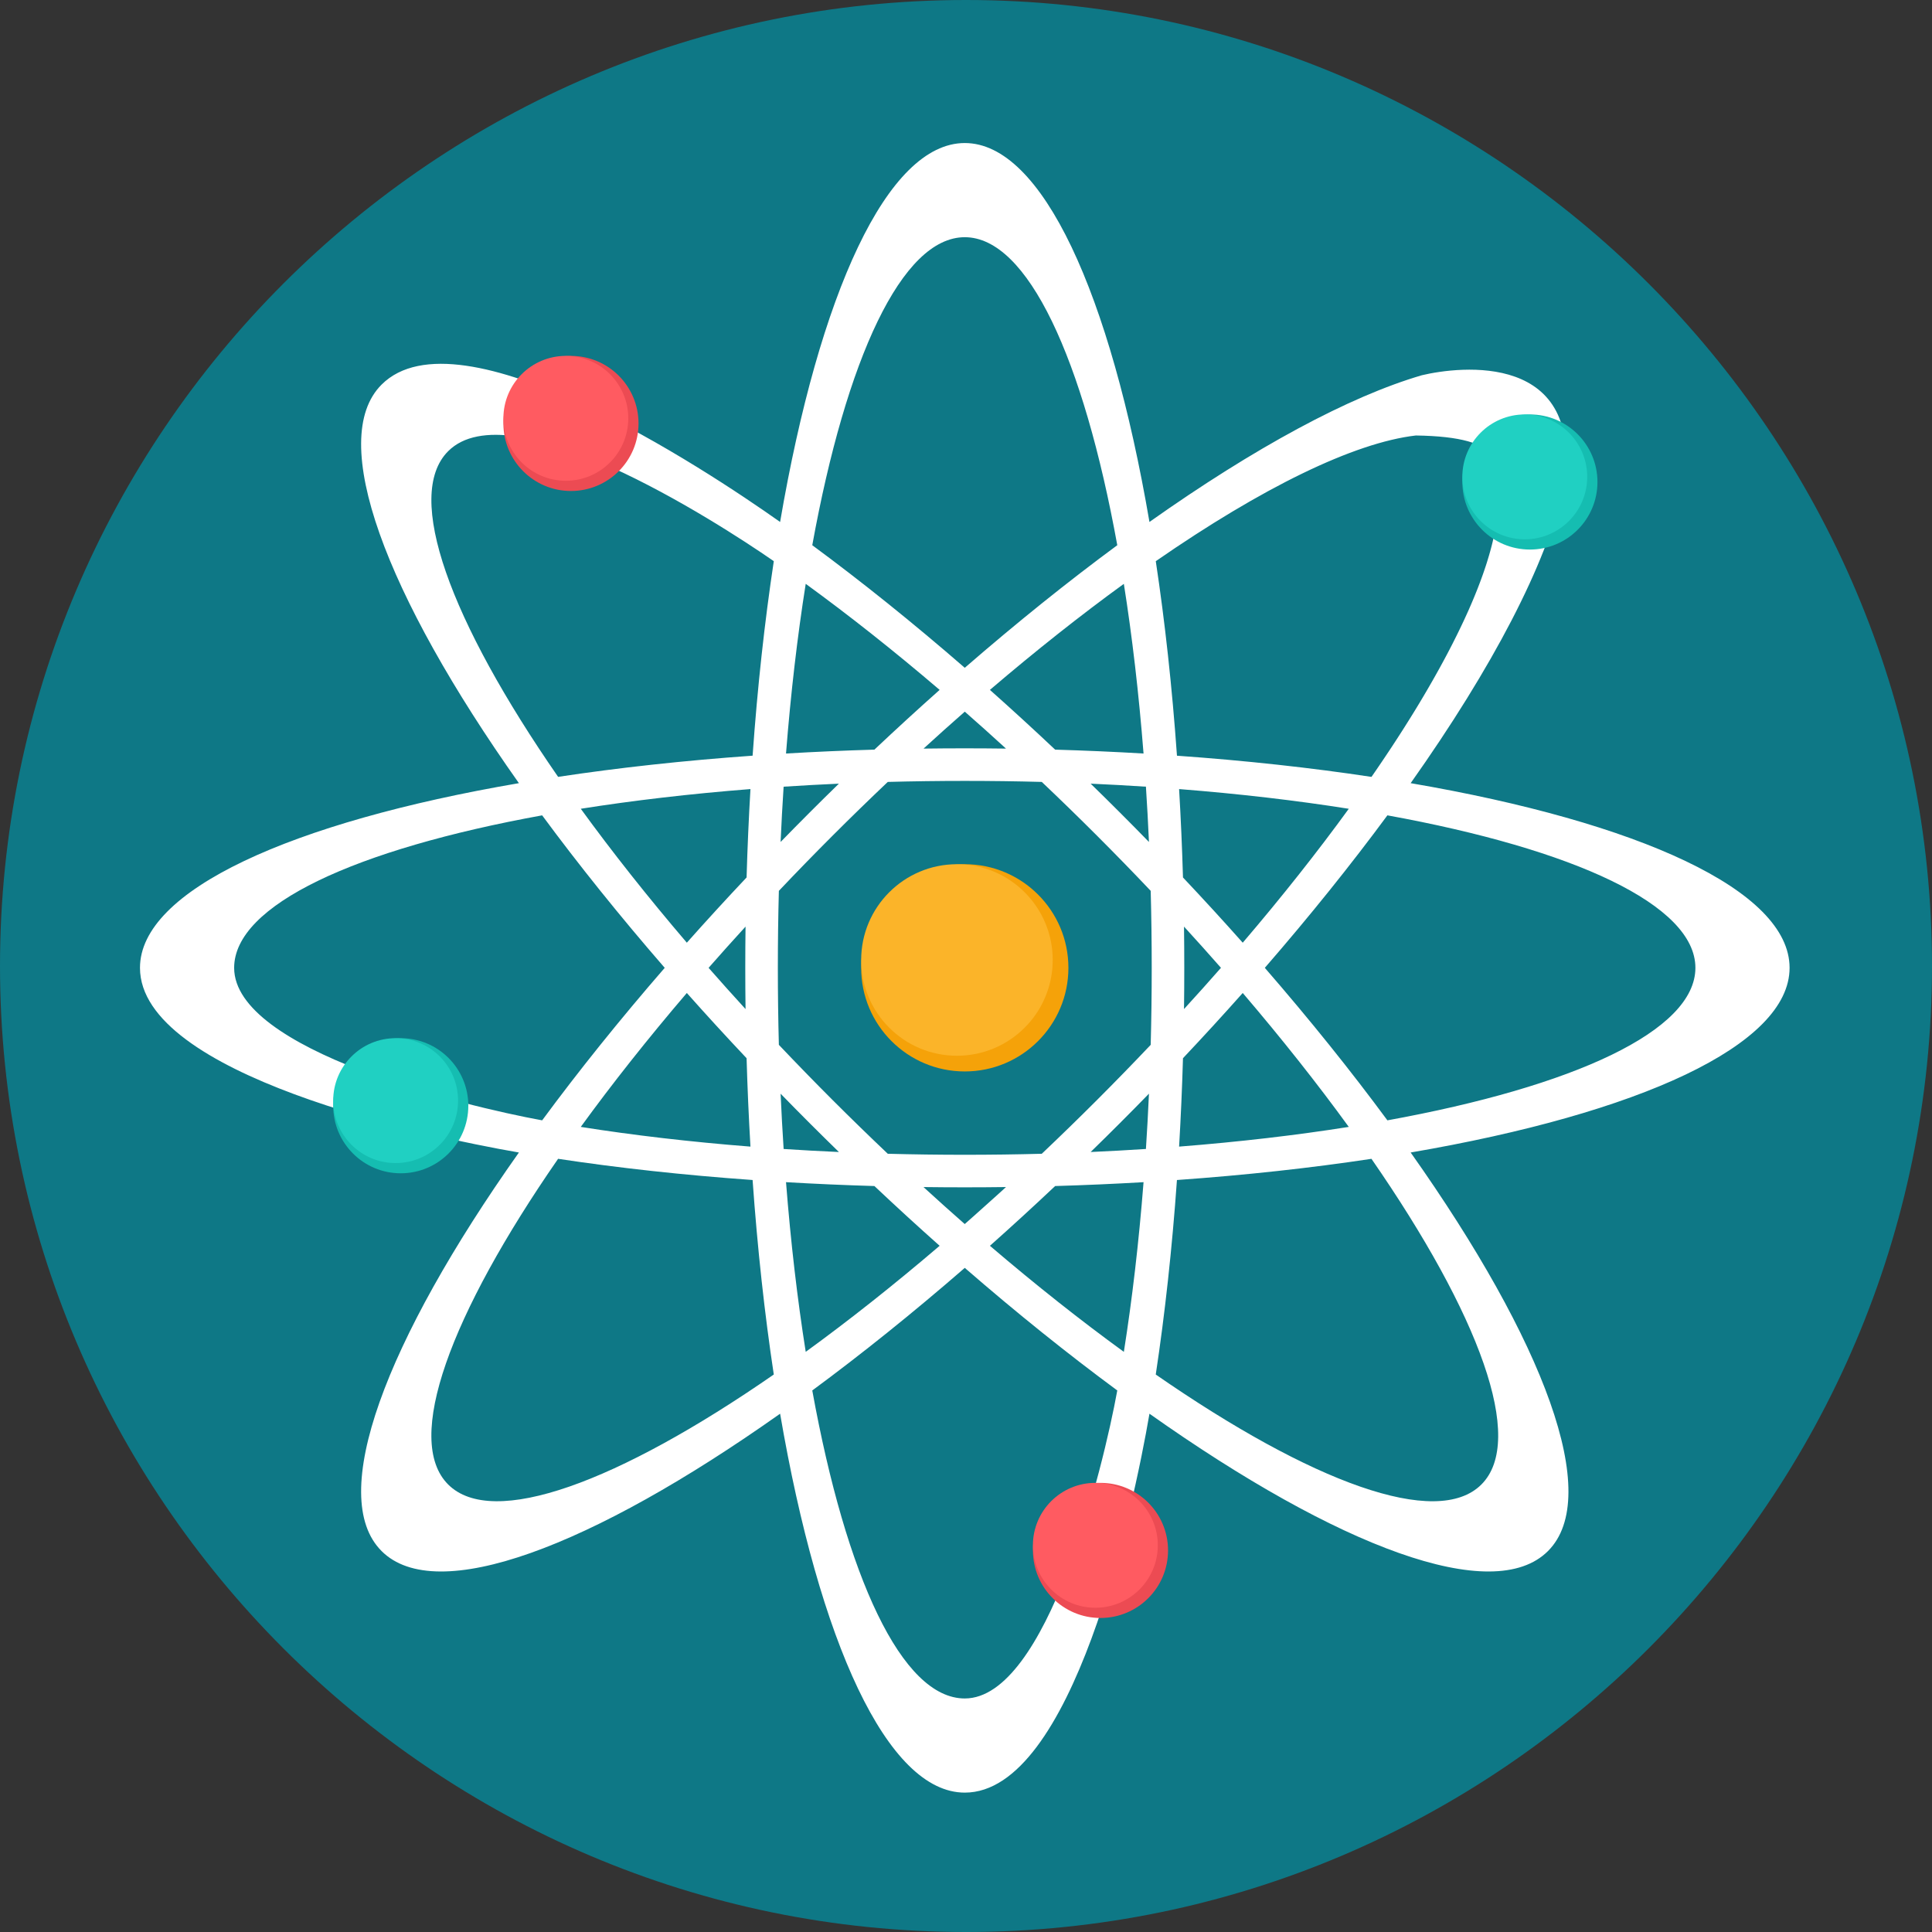 <?xml version="1.0" encoding="iso-8859-1"?>
<!-- Generator: Adobe Illustrator 19.0.0, SVG Export Plug-In . SVG Version: 6.00 Build 0)  -->
<svg xmlns="http://www.w3.org/2000/svg" version="1.1" width="150" height="150"><rect width="100%" height="100%" fill="#333333" stroke="none"/><svg xmlns:xlink="http://www.w3.org/1999/xlink" version="1.1" id="Layer_1" x="0" y="0" viewBox="0 0 512 512" style="enable-background:new 0 0 512 512;" xml:space="preserve" width="150" height="150">
<path style="fill:#0E7886;" d="M256.001,512C397,512,512,397,512,256.001C512,115,397,0,256.001,0C115,0,0,115,0,256.001  C0,397,115,512,256.001,512z"/>
<path style="fill:#FFFFFF;" d="M206.736,138.326c-20.268-14.343-85.019-56.99-105.617-36.397  c-14.523,14.523,0.999,55.584,36.397,105.617c-60.405,10.348-100.419,28.399-100.419,48.937c0,28.323,75.581,44.683,100.419,48.94  c-35.397,50.036-50.92,91.094-36.397,105.62c14.526,14.523,55.584-1.002,105.617-36.397c10.35,60.402,28.399,100.416,48.942,100.416  c28.543,0,44.654-75.359,48.94-100.416c50.036,35.395,91.094,50.92,105.617,36.397c14.526-14.526-0.999-55.584-36.397-105.62  c60.408-10.348,100.419-28.397,100.419-48.94c0-20.541-40.011-38.589-100.419-48.937c21.794-30.81,36.053-58.209,40.405-78.113  c6.266-36.551-27.623-32.336-37.433-29.991c-19.261,5.632-44.334,19.174-72.193,38.883c-10.348-60.405-28.399-100.419-48.94-100.419  C235.135,37.907,217.087,77.921,206.736,138.326z M62.052,256.487L62.052,256.487c0-16.682,32.229-31.437,81.625-40.412  c9.624,13.047,20.507,26.618,32.483,40.412c-11.977,13.8-22.859,27.368-32.483,40.415  C123.113,293.159,62.052,278.352,62.052,256.487z M255.676,450.111L255.676,450.111c-16.685,0-31.442-32.231-40.415-81.625  c13.047-9.624,26.618-20.507,40.415-32.486c13.797,11.979,27.368,22.859,40.415,32.486  C292.364,389.013,277.444,450.111,255.676,450.111z M396.937,135.137L396.937,135.137v0.01l-0.066,0.763l-0.003,0.024l-0.073,0.769  l-0.005,0.034l-0.092,0.769l-0.008,0.047l-0.102,0.766l-0.01,0.063l-0.118,0.766l-0.01,0.073l-0.131,0.763l-0.016,0.092  l-0.142,0.761l-0.018,0.102l-0.155,0.758l-0.024,0.118l-0.165,0.755l-0.031,0.136l-0.173,0.753l-0.034,0.147l-0.186,0.748  l-0.042,0.17l-0.194,0.742l-0.05,0.184l-0.199,0.734l-0.058,0.202l-0.21,0.732l-0.063,0.218l-0.031,0.1l-0.26,0.863l-0.22,0.721  l-0.081,0.254l-0.231,0.713l-0.089,0.27l-0.239,0.706l-0.097,0.289l-0.241,0.698l-0.108,0.31l-0.247,0.687l-0.118,0.325  l-0.252,0.685l-0.129,0.349l-0.396,1.036l0,0l-0.257,0.664l-0.152,0.386l-0.262,0.653l-0.163,0.407l-0.265,0.645l-0.176,0.428  l-0.265,0.632l-0.189,0.449l-0.268,0.622l-0.205,0.47l-0.265,0.611l-0.215,0.49l-0.27,0.598l-0.233,0.514l-0.268,0.585l-0.244,0.535  l-0.268,0.574l-0.262,0.556l-0.265,0.561l-0.278,0.58l-0.265,0.548l-0.291,0.601l-0.265,0.54l-0.307,0.622l-0.029,0.055  l-0.559,1.115l-0.257,0.511l-0.338,0.669l-0.257,0.493l-0.357,0.695l-0.252,0.48l-0.375,0.716l-0.247,0.464l-0.396,0.742  l-0.241,0.449l-0.414,0.766l-0.569,1.039l-0.1,0.186l-0.231,0.414l-0.454,0.818l-0.226,0.399l-0.47,0.842l-0.218,0.383l-0.491,0.863  l-0.212,0.367l-0.511,0.889l-0.202,0.351l-0.532,0.915l-0.199,0.333l-0.553,0.942l-0.189,0.315l-0.574,0.965l-0.178,0.299  l-0.595,0.989l-0.171,0.278l-0.619,1.02l-0.163,0.262l-0.643,1.041l-0.15,0.244l-0.669,1.07l-0.139,0.22l-0.69,1.096l-0.129,0.205  l-0.711,1.123l-0.121,0.184l-0.734,1.149l-0.108,0.163l-0.761,1.175l-0.094,0.144l-0.787,1.204l-0.081,0.126l-0.813,1.228  l-0.071,0.105l-0.837,1.254l-0.058,0.087l-0.863,1.283l-0.042,0.063l-0.887,1.311l-0.029,0.042l-0.915,1.34l-0.016,0.021  l-0.942,1.364c-16.029-2.424-33.317-4.323-51.547-5.613c-1.291-18.23-3.192-35.521-5.613-51.55  c28.118-19.47,52.499-31.408,68.916-33.312c23.951,0.346,23.951,7.683,21.731,19.735L396.937,135.137z M205.065,148.713  L205.065,148.713c-2.424,16.029-4.328,33.32-5.616,51.55c-18.227,1.291-35.518,3.19-51.544,5.613  c-28.58-41.278-40.937-74.503-29.139-86.302c16.373-16.373,70.278,18.049,86.302,29.139H205.065z M255.676,198.314L255.676,198.314  c-3.664,0-7.308,0.024-10.925,0.073c3.656-3.347,7.3-6.607,10.925-9.789l0.003-0.003c3.622,3.179,7.268,6.447,10.922,9.792  C262.984,198.34,259.34,198.314,255.676,198.314z M296.81,215.353L296.81,215.353c-2.589-2.594-5.186-5.152-7.777-7.675  c4.95,0.22,9.834,0.488,14.649,0.803c0.315,4.813,0.582,9.7,0.803,14.649C301.959,220.536,299.404,217.942,296.81,215.353z   M206.867,289.841L206.867,289.841c2.526,2.594,5.083,5.188,7.675,7.78c2.592,2.592,5.186,5.149,7.777,7.675  c-4.95-0.22-9.834-0.488-14.649-0.803c-0.315-4.816-0.58-9.7-0.8-14.649L206.867,289.841z M187.785,256.487L187.785,256.487  c3.179-3.625,6.447-7.268,9.792-10.925c-0.047,3.617-0.071,7.26-0.071,10.925c0,3.664,0.024,7.308,0.071,10.927  c-3.344-3.656-6.61-7.3-9.792-10.925V256.487z M244.751,314.583L244.751,314.583c3.62,0.047,7.263,0.071,10.925,0.071  c3.664,0,7.308-0.024,10.925-0.071l-0.171,0.157l-0.173,0.157l-0.171,0.155l-0.17,0.157l-0.171,0.157l-0.171,0.157l-0.173,0.157  l-0.17,0.155l-0.173,0.157l-0.171,0.152v0.003l-0.173,0.152l-0.17,0.157l-0.173,0.155l-0.171,0.157l-0.173,0.152l-0.17,0.157  l-0.171,0.155h-0.003l-0.171,0.152v0.003l-0.171,0.152l-0.173,0.155l-0.171,0.152l-0.171,0.155h-0.003l-0.171,0.155l-0.17,0.152  l-0.171,0.155l0,0l-0.171,0.152l-0.171,0.155l-0.17,0.155l0,0l-0.171,0.152l0,0l-0.171,0.152l-0.171,0.152l0,0l-0.168,0.152  l-0.003,0.003l-0.171,0.152l-0.171,0.152v0.003l-0.171,0.152h-0.003l-0.165,0.152l-0.003,0.003l-0.168,0.15v0.003l-0.171,0.15  l-0.171,0.152h-0.003l-0.165,0.152h-0.003l-0.168,0.15v0.003l-0.171,0.15v0.003l-0.171,0.15v0.003l-0.171,0.15l0,0l-0.17,0.15v0.003  l-0.168,0.15l-0.003,0.003l-0.165,0.15h-0.003l-0.165,0.15l-0.003,0.003l-0.168,0.15h-0.003l-0.168,0.15l-0.171,0.15l-0.003,0.003  l-0.168,0.147l-0.003,0.003l-0.168,0.147v0.003l-0.168,0.15l0,0l-0.168,0.15h-0.003l-0.168,0.147l-0.003,0.003l-0.165,0.15h-0.003  l-0.165,0.15h-0.003l-0.168,0.147h-0.003l-0.168,0.15l0,0l-0.168,0.15l0,0l-0.171,0.15l0,0l-0.168,0.147l-0.003,0.003l-0.165,0.147  l-0.003,0.003c-3.622-3.182-7.266-6.447-10.922-9.794L244.751,314.583z M323.567,256.484L323.567,256.484  c-3.182,3.628-6.445,7.271-9.792,10.927c0.047-3.62,0.071-7.263,0.071-10.927c0-3.664-0.024-7.305-0.071-10.925  c3.344,3.654,6.61,7.297,9.792,10.922V256.484z M214.542,215.353L214.542,215.353c-2.589,2.589-5.149,5.183-7.675,7.777  c0.22-4.95,0.485-9.836,0.8-14.649c4.816-0.315,9.7-0.582,14.649-0.803c-2.592,2.523-5.186,5.083-7.777,7.675H214.542z   M304.485,289.841L304.485,289.841c-0.22,4.952-0.488,9.836-0.803,14.649c-4.816,0.315-9.7,0.582-14.649,0.803  c2.592-2.523,5.188-5.083,7.777-7.675c2.594-2.591,5.149-5.186,7.675-7.78V289.841z M249.014,182.825L249.014,182.825  c-5.739,5.102-11.507,10.384-17.286,15.835c-7.942,0.233-15.762,0.577-23.426,1.028c1.254-15.966,3.016-31.054,5.222-44.966  C224.921,163.003,236.838,172.425,249.014,182.825z M153.912,214.332L153.912,214.332c13.915-2.201,29.002-3.969,44.966-5.22  c-0.451,7.664-0.795,15.481-1.026,23.426c-5.453,5.776-10.736,11.546-15.835,17.286  C171.612,237.646,162.195,225.732,153.912,214.332z M182.017,263.152L182.017,263.152c5.099,5.739,10.384,11.507,15.835,17.286  c0.231,7.942,0.577,15.762,1.026,23.426c-15.964-1.254-31.051-3.016-44.966-5.222C162.193,287.241,171.612,275.328,182.017,263.152z   M231.728,314.313L231.728,314.313c5.778,5.451,11.549,10.736,17.286,15.835c-12.176,10.403-24.092,19.822-35.489,28.105  c-2.206-13.915-3.971-29.005-5.222-44.966C215.967,313.736,223.786,314.08,231.728,314.313z M262.341,330.148L262.341,330.148  c5.736-5.099,11.507-10.382,17.286-15.835c7.942-0.233,15.762-0.577,23.426-1.026c-1.251,15.961-3.016,31.051-5.22,44.966  C286.433,349.973,274.52,340.553,262.341,330.148z M357.44,298.641L357.44,298.641c-13.912,2.206-29,3.969-44.966,5.222  c0.451-7.664,0.797-15.484,1.028-23.426c5.451-5.778,10.733-11.549,15.835-17.286C339.74,275.328,349.159,287.241,357.44,298.641z   M329.338,249.827L329.338,249.827c-5.099-5.742-10.384-11.51-15.835-17.286c-0.231-7.945-0.577-15.762-1.028-23.426  c15.966,1.251,31.054,3.016,44.966,5.22C349.159,225.735,339.74,237.651,329.338,249.827z M279.624,198.663L279.624,198.663  c-5.778-5.451-11.546-10.733-17.286-15.835c12.176-10.4,24.092-19.825,35.492-28.103c2.203,13.912,3.969,29,5.22,44.966  C295.386,199.24,287.566,198.896,279.624,198.663z M290.709,221.457L290.709,221.457c4.876,4.876,9.624,9.755,14.238,14.626  c0.178,6.707,0.27,13.511,0.27,20.404c0,6.893-0.092,13.7-0.27,20.407c-4.614,4.868-9.364,9.75-14.238,14.626  c-4.876,4.874-9.758,9.624-14.626,14.24c-6.707,0.178-13.511,0.27-20.404,0.27s-13.7-0.094-20.407-0.27  c-4.868-4.619-9.75-9.367-14.626-14.24c-4.874-4.874-9.621-9.758-14.238-14.626c-0.178-6.707-0.27-13.514-0.27-20.407  c0-6.893,0.092-13.697,0.27-20.404c4.614-4.871,9.364-9.75,14.238-14.626s9.758-9.621,14.626-14.24  c6.707-0.178,13.514-0.27,20.407-0.27s13.697,0.092,20.404,0.27C280.951,211.833,285.833,216.58,290.709,221.457z M205.065,364.26  L205.065,364.26c-41.281,28.583-74.509,40.937-86.302,29.139c-11.798-11.796,0.559-45.024,29.139-86.302  c16.029,2.424,33.317,4.325,51.544,5.616c1.291,18.225,3.192,35.518,5.616,51.544L205.065,364.26z M306.289,364.26L306.289,364.26  c2.421-16.026,4.323-33.32,5.613-51.544c18.23-1.291,35.518-3.192,51.547-5.616c28.583,41.278,40.937,74.506,29.141,86.302  c-11.798,11.798-45.024-0.559-86.302-29.139V364.26z M367.675,296.902L367.675,296.902c-9.621-13.044-20.509-26.615-32.486-40.415  c11.977-13.797,22.862-27.368,32.486-40.412c49.396,8.976,81.625,23.733,81.625,40.412  C449.3,273.169,417.069,287.926,367.675,296.902z M255.676,176.973L255.676,176.973c-13.8-11.982-27.368-22.862-40.415-32.486  c8.976-49.394,23.733-81.625,40.415-81.625s31.439,32.231,40.415,81.625C283.044,154.109,269.473,164.997,255.676,176.973z"/>
<path style="fill:#EC4B53;" d="M151.31,94.315c9.886,0,17.905,8.016,17.905,17.902s-8.018,17.902-17.905,17.902  c-9.886,0-17.905-8.013-17.905-17.902C133.405,102.331,141.424,94.315,151.31,94.315z"/>
<path style="fill:#FF5B61;" d="M149.954,94.315c9.139,0,16.548,7.407,16.548,16.548c0,9.139-7.41,16.546-16.548,16.546  s-16.548-7.407-16.548-16.546C133.405,101.722,140.815,94.315,149.954,94.315z"/>
<path style="fill:#15BDB1;" d="M405.438,109.83c9.886,0,17.905,8.016,17.905,17.905s-8.016,17.902-17.905,17.902  c-9.886,0-17.905-8.013-17.905-17.902C387.534,117.848,395.552,109.83,405.438,109.83z"/>
<path style="fill:#20D0C2;" d="M404.08,109.83c9.138,0,16.548,7.407,16.548,16.548c0,9.138-7.41,16.546-16.548,16.546  c-9.136,0-16.548-7.407-16.548-16.546C387.531,117.237,394.941,109.83,404.08,109.83z"/>
<path style="fill:#15BDB1;" d="M106.205,275.128c9.886,0,17.905,8.016,17.905,17.905c0,9.889-8.016,17.902-17.905,17.902  c-9.886,0-17.905-8.013-17.905-17.902C88.3,283.147,96.319,275.128,106.205,275.128z"/>
<path style="fill:#20D0C2;" d="M104.846,275.128c9.139,0,16.548,7.407,16.548,16.548c0,9.139-7.41,16.548-16.548,16.548  S88.3,300.818,88.3,291.677C88.3,282.535,95.708,275.128,104.846,275.128z"/>
<path style="fill:#EC4B53;" d="M291.637,392.977c9.886,0,17.907,8.013,17.907,17.902s-8.018,17.902-17.907,17.902  c-9.886,0-17.902-8.013-17.902-17.902C273.735,400.992,281.751,392.977,291.637,392.977z"/>
<path style="fill:#FF5B61;" d="M290.281,392.977c9.138,0,16.548,7.407,16.548,16.548c0,9.139-7.407,16.546-16.548,16.546  c-9.139,0-16.548-7.407-16.548-16.546C273.733,400.384,281.143,392.977,290.281,392.977z"/>
<path style="fill:#F5A209;" d="M255.676,229.026c15.169,0,27.463,12.294,27.463,27.46s-12.297,27.46-27.463,27.46  c-15.164,0-27.46-12.291-27.46-27.46C228.216,241.32,240.513,229.026,255.676,229.026z"/>
<path style="fill:#FBB429;" d="M253.599,229.026c14.017,0,25.38,11.363,25.38,25.38c0,14.017-11.365,25.377-25.38,25.377  c-14.015,0-25.38-11.363-25.38-25.377C228.219,240.389,239.584,229.026,253.599,229.026z"/>
<g>
</g>
<g>
</g>
<g>
</g>
<g>
</g>
<g>
</g>
<g>
</g>
<g>
</g>
<g>
</g>
<g>
</g>
<g>
</g>
<g>
</g>
<g>
</g>
<g>
</g>
<g>
</g>
<g>
</g>
</svg></svg>

